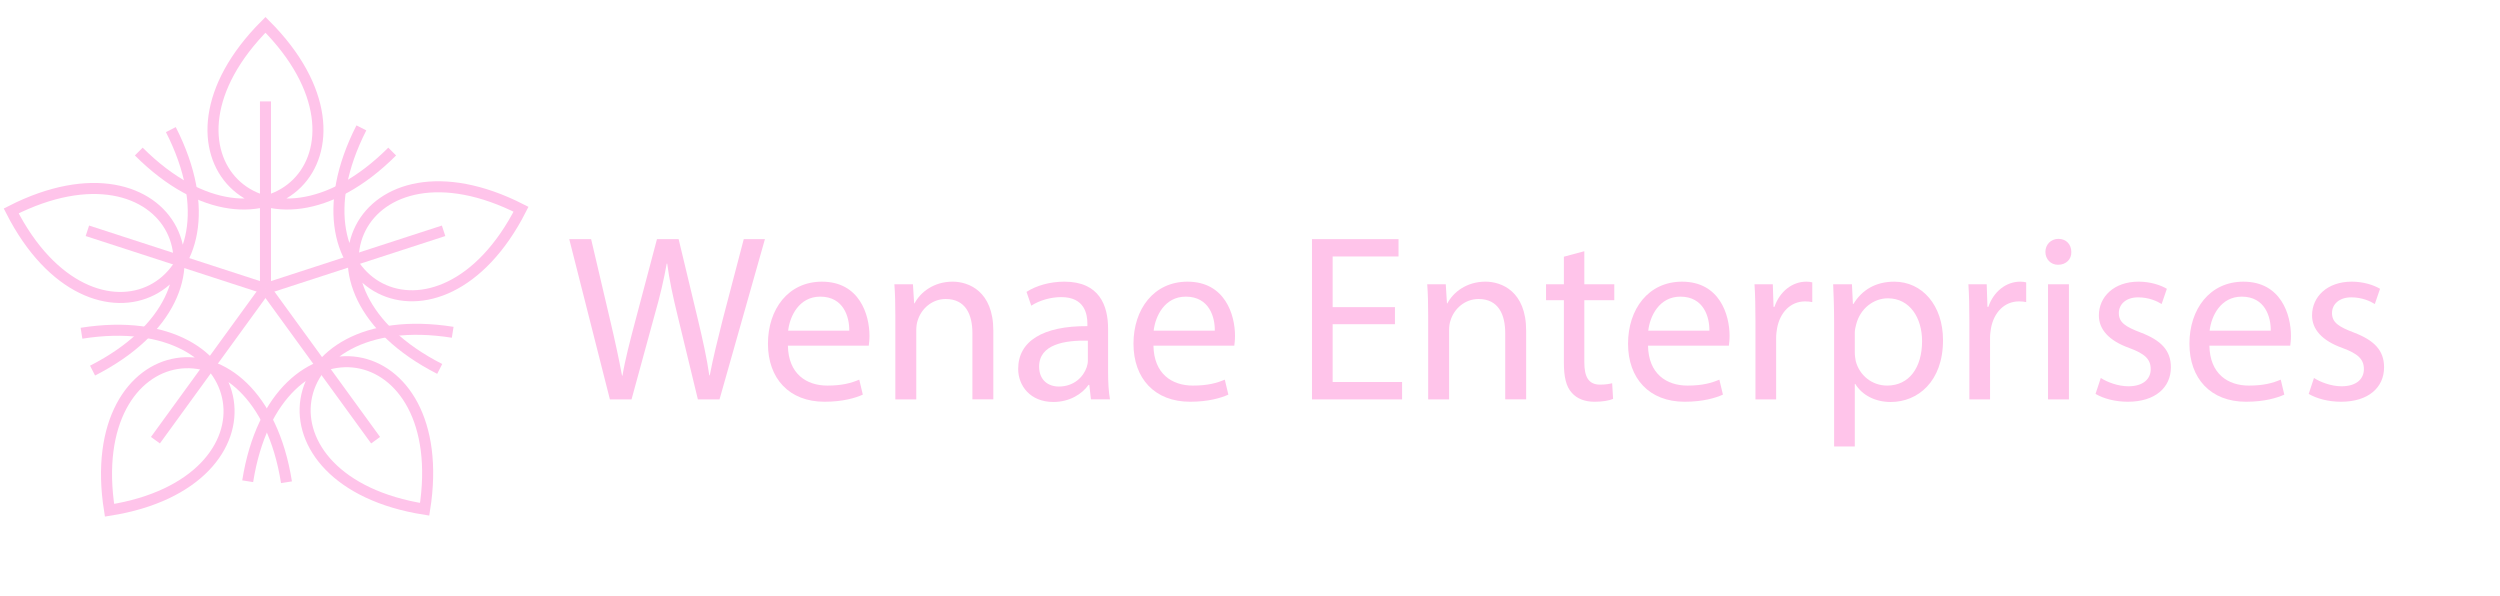 <?xml version="1.0" encoding="utf-8"?>
<!-- Generator: Adobe Illustrator 24.3.0, SVG Export Plug-In . SVG Version: 6.00 Build 0)  -->
<!DOCTYPE svg PUBLIC "-//W3C//DTD SVG 1.1//EN" "http://www.w3.org/Graphics/SVG/1.1/DTD/svg11.dtd">
<svg version="1.1" xmlns:x="http://ns.adobe.com/Extensibility/1.0/" xmlns:i="http://ns.adobe.com/AdobeIllustrator/10.0/" xmlns:graph="http://ns.adobe.com/Graphs/1.0/"
	 xmlns="http://www.w3.org/2000/svg" xmlns:xlink="http://www.w3.org/1999/xlink" x="0px" y="0px" viewBox="0 0 226.5 54"
	 enable-background="new 0 0 226.5 54" xml:space="preserve">
<g id="Слой_2">
</g>
<g id="Слой_1">
</g>
<g id="Слой_3">
	<g>
		<path fill="#FFC4EA" d="M55.256,36.183l-3.683-14.52h1.982l1.723,7.345c0.431,1.81,0.818,3.619,1.077,5.021h0.043
			c0.236-1.444,0.689-3.168,1.185-5.042l1.939-7.324h1.961l1.766,7.367c0.41,1.723,0.797,3.447,1.013,4.977h0.043
			c0.301-1.594,0.711-3.209,1.163-5.019l1.917-7.324h1.918l-4.115,14.52h-1.961l-1.831-7.562c-0.453-1.853-0.754-3.275-0.948-4.739
			h-0.043c-0.259,1.443-0.581,2.864-1.12,4.739l-2.068,7.562H55.256z"/>
		<path fill="#FFC4EA" d="M71.384,31.315c0.043,2.564,1.681,3.619,3.577,3.619c1.357,0,2.176-0.238,2.887-0.538l0.323,1.357
			c-0.667,0.301-1.81,0.645-3.468,0.645c-3.21,0-5.127-2.111-5.127-5.256c0-3.146,1.852-5.623,4.89-5.623
			c3.404,0,4.309,2.995,4.309,4.913c0,0.387-0.043,0.689-0.064,0.883H71.384z M76.943,29.957c0.021-1.206-0.496-3.081-2.629-3.081
			c-1.917,0-2.758,1.766-2.908,3.081H76.943z"/>
		<path fill="#FFC4EA" d="M81.117,28.578c0-1.077-0.021-1.961-0.086-2.822h1.681l0.108,1.723h0.043
			c0.517-0.991,1.723-1.961,3.447-1.961c1.444,0,3.685,0.862,3.685,4.438v6.226h-1.896v-6.011c0-1.681-0.625-3.081-2.413-3.081
			c-1.25,0-2.219,0.883-2.542,1.939c-0.086,0.238-0.13,0.561-0.13,0.885v6.269h-1.896V28.578z"/>
		<path fill="#FFC4EA" d="M98.841,36.183l-0.151-1.315h-0.066c-0.581,0.819-1.701,1.551-3.188,1.551
			c-2.111,0-3.189-1.486-3.189-2.994c0-2.521,2.241-3.9,6.27-3.877v-0.217c0-0.862-0.238-2.413-2.37-2.413
			c-0.97,0-1.981,0.302-2.715,0.776l-0.43-1.249c0.862-0.561,2.111-0.927,3.426-0.927c3.188,0,3.964,2.176,3.964,4.266v3.9
			c0,0.904,0.043,1.788,0.172,2.498H98.841z M98.561,30.862c-2.068-0.043-4.417,0.323-4.417,2.349c0,1.228,0.819,1.809,1.789,1.809
			c1.357,0,2.219-0.862,2.52-1.745c0.066-0.194,0.108-0.409,0.108-0.603V30.862z"/>
		<path fill="#FFC4EA" d="M104.502,31.315c0.043,2.564,1.681,3.619,3.577,3.619c1.357,0,2.176-0.238,2.887-0.538l0.323,1.357
			c-0.668,0.301-1.81,0.645-3.468,0.645c-3.21,0-5.128-2.111-5.128-5.256c0-3.146,1.852-5.623,4.89-5.623
			c3.404,0,4.309,2.995,4.309,4.913c0,0.387-0.043,0.689-0.064,0.883H104.502z M110.06,29.957c0.023-1.206-0.494-3.081-2.628-3.081
			c-1.917,0-2.758,1.766-2.909,3.081H110.06z"/>
		<path fill="#FFC4EA" d="M126.383,29.375h-5.645v5.236h6.291v1.572h-8.164v-14.52h7.841v1.572h-5.968v4.589h5.645V29.375z"/>
		<path fill="#FFC4EA" d="M129.392,28.578c0-1.077-0.021-1.961-0.085-2.822h1.679l0.108,1.723h0.043
			c0.517-0.991,1.723-1.961,3.447-1.961c1.444,0,3.685,0.862,3.685,4.438v6.226h-1.896v-6.011c0-1.681-0.625-3.081-2.413-3.081
			c-1.251,0-2.219,0.883-2.542,1.939c-0.087,0.238-0.13,0.561-0.13,0.885v6.269h-1.896V28.578z"/>
		<path fill="#FFC4EA" d="M143.54,22.761v2.995h2.715V27.2h-2.715v5.622c0,1.293,0.367,2.025,1.423,2.025
			c0.494,0,0.862-0.064,1.098-0.128l0.085,1.422c-0.366,0.151-0.947,0.258-1.679,0.258c-0.883,0-1.594-0.279-2.047-0.796
			c-0.538-0.561-0.732-1.487-0.732-2.715V27.2h-1.617v-1.443h1.617v-2.5L143.54,22.761z"/>
		<path fill="#FFC4EA" d="M149.31,31.315c0.044,2.564,1.681,3.619,3.577,3.619c1.357,0,2.176-0.238,2.887-0.538l0.323,1.357
			c-0.668,0.301-1.81,0.645-3.47,0.645c-3.209,0-5.126-2.111-5.126-5.256c0-3.146,1.853-5.623,4.89-5.623
			c3.404,0,4.309,2.995,4.309,4.913c0,0.387-0.043,0.689-0.064,0.883H149.31z M154.87,29.957c0.021-1.206-0.496-3.081-2.629-3.081
			c-1.917,0-2.758,1.766-2.909,3.081H154.87z"/>
		<path fill="#FFC4EA" d="M159.043,29.009c0-1.228-0.021-2.283-0.085-3.252h1.658l0.066,2.045h0.085
			c0.474-1.4,1.615-2.283,2.887-2.283c0.215,0,0.366,0.021,0.538,0.064v1.789c-0.194-0.043-0.387-0.066-0.647-0.066
			c-1.335,0-2.283,1.013-2.542,2.436c-0.043,0.258-0.085,0.56-0.085,0.883v5.558h-1.874V29.009z"/>
		<path fill="#FFC4EA" d="M166.17,29.16c0-1.335-0.043-2.413-0.085-3.403h1.701l0.087,1.788h0.043
			c0.776-1.272,2.004-2.025,3.706-2.025c2.52,0,4.415,2.132,4.415,5.3c0,3.749-2.283,5.601-4.739,5.601
			c-1.379,0-2.585-0.603-3.21-1.637h-0.043v5.666h-1.874V29.16z M168.045,31.938c0,0.281,0.043,0.538,0.085,0.776
			c0.345,1.315,1.487,2.219,2.844,2.219c2.004,0,3.166-1.638,3.166-4.029c0-2.09-1.098-3.877-3.102-3.877
			c-1.292,0-2.498,0.926-2.864,2.347c-0.066,0.238-0.13,0.518-0.13,0.776V31.938z"/>
		<path fill="#FFC4EA" d="M178.423,29.009c0-1.228-0.021-2.283-0.085-3.252h1.658l0.066,2.045h0.085
			c0.474-1.4,1.615-2.283,2.887-2.283c0.215,0,0.366,0.021,0.538,0.064v1.789c-0.194-0.043-0.387-0.066-0.647-0.066
			c-1.335,0-2.283,1.013-2.542,2.436c-0.043,0.258-0.085,0.56-0.085,0.883v5.558h-1.874V29.009z"/>
		<path fill="#FFC4EA" d="M187.661,22.825c0.023,0.647-0.452,1.164-1.206,1.164c-0.668,0-1.141-0.517-1.141-1.164
			c0-0.667,0.496-1.184,1.185-1.184C187.21,21.642,187.661,22.159,187.661,22.825z M185.55,36.183V25.757h1.896v10.426H185.55z"/>
		<path fill="#FFC4EA" d="M190.332,34.244c0.56,0.366,1.551,0.753,2.498,0.753c1.379,0,2.025-0.689,2.025-1.551
			c0-0.904-0.538-1.4-1.939-1.917c-1.874-0.668-2.758-1.702-2.758-2.951c0-1.681,1.356-3.06,3.598-3.06
			c1.055,0,1.981,0.302,2.562,0.647l-0.473,1.379c-0.41-0.259-1.164-0.604-2.134-0.604c-1.12,0-1.745,0.647-1.745,1.423
			c0,0.862,0.625,1.249,1.983,1.766c1.809,0.689,2.735,1.594,2.735,3.145c0,1.832-1.422,3.124-3.898,3.124
			c-1.142,0-2.198-0.279-2.93-0.711L190.332,34.244z"/>
		<path fill="#FFC4EA" d="M200.171,31.315c0.044,2.564,1.681,3.619,3.577,3.619c1.357,0,2.176-0.238,2.887-0.538l0.323,1.357
			c-0.668,0.301-1.81,0.645-3.47,0.645c-3.209,0-5.126-2.111-5.126-5.256c0-3.146,1.853-5.623,4.89-5.623
			c3.404,0,4.309,2.995,4.309,4.913c0,0.387-0.043,0.689-0.064,0.883H200.171z M205.73,29.957c0.021-1.206-0.496-3.081-2.629-3.081
			c-1.917,0-2.758,1.766-2.909,3.081H205.73z"/>
		<path fill="#FFC4EA" d="M209.646,34.244c0.56,0.366,1.551,0.753,2.498,0.753c1.379,0,2.025-0.689,2.025-1.551
			c0-0.904-0.538-1.4-1.939-1.917c-1.874-0.668-2.758-1.702-2.758-2.951c0-1.681,1.356-3.06,3.598-3.06
			c1.055,0,1.981,0.302,2.562,0.647l-0.473,1.379c-0.41-0.259-1.164-0.604-2.134-0.604c-1.12,0-1.745,0.647-1.745,1.423
			c0,0.862,0.625,1.249,1.983,1.766c1.809,0.689,2.735,1.594,2.735,3.145c0,1.832-1.422,3.124-3.898,3.124
			c-1.142,0-2.198-0.279-2.93-0.711L209.646,34.244z"/>
	</g>
	<g>
		<g>
			<g>
				<path fill="none" stroke="#FFC4EA" stroke-miterlimit="10" d="M12.573,13.731c11.48,11.48,22.959,0,11.48-11.48
					c-11.48,11.48,0,22.959,11.48,11.48"/>
				<path fill="none" stroke="#FFC4EA" stroke-miterlimit="10" d="M8.386,33.576c14.465-7.368,7.093-21.833-7.373-14.466
					c7.373,14.466,21.833,7.098,14.465-7.368"/>
				<path fill="none" stroke="#FFC4EA" stroke-miterlimit="10" d="M25.955,43.692C23.417,27.658,7.383,30.196,9.922,46.23
					c16.034-2.539,13.495-18.578-2.539-16.039"/>
				<path fill="none" stroke="#FFC4EA" stroke-miterlimit="10" d="M41.014,30.105C24.98,27.566,22.441,43.6,38.475,46.139
					C41.014,30.105,24.98,27.566,22.441,43.6"/>
				<path fill="none" stroke="#FFC4EA" stroke-miterlimit="10" d="M32.741,11.586c-7.368,14.466,7.098,21.838,14.465,7.373
					c-14.465-7.373-21.833,7.093-7.368,14.466"/>
			</g>
			<line fill="none" stroke="#FFC4EA" stroke-miterlimit="10" x1="24.053" y1="9.188" x2="24.053" y2="26.154"/>
			<line fill="none" stroke="#FFC4EA" stroke-miterlimit="10" x1="7.917" y1="20.91" x2="24.053" y2="26.154"/>
			<line fill="none" stroke="#FFC4EA" stroke-miterlimit="10" x1="14.082" y1="39.881" x2="24.053" y2="26.154"/>
			<line fill="none" stroke="#FFC4EA" stroke-miterlimit="10" x1="34.029" y1="39.881" x2="24.053" y2="26.154"/>
			<line fill="none" stroke="#FFC4EA" stroke-miterlimit="10" x1="40.189" y1="20.91" x2="24.053" y2="26.154"/>
		</g>
	</g>
</g>
</svg>
